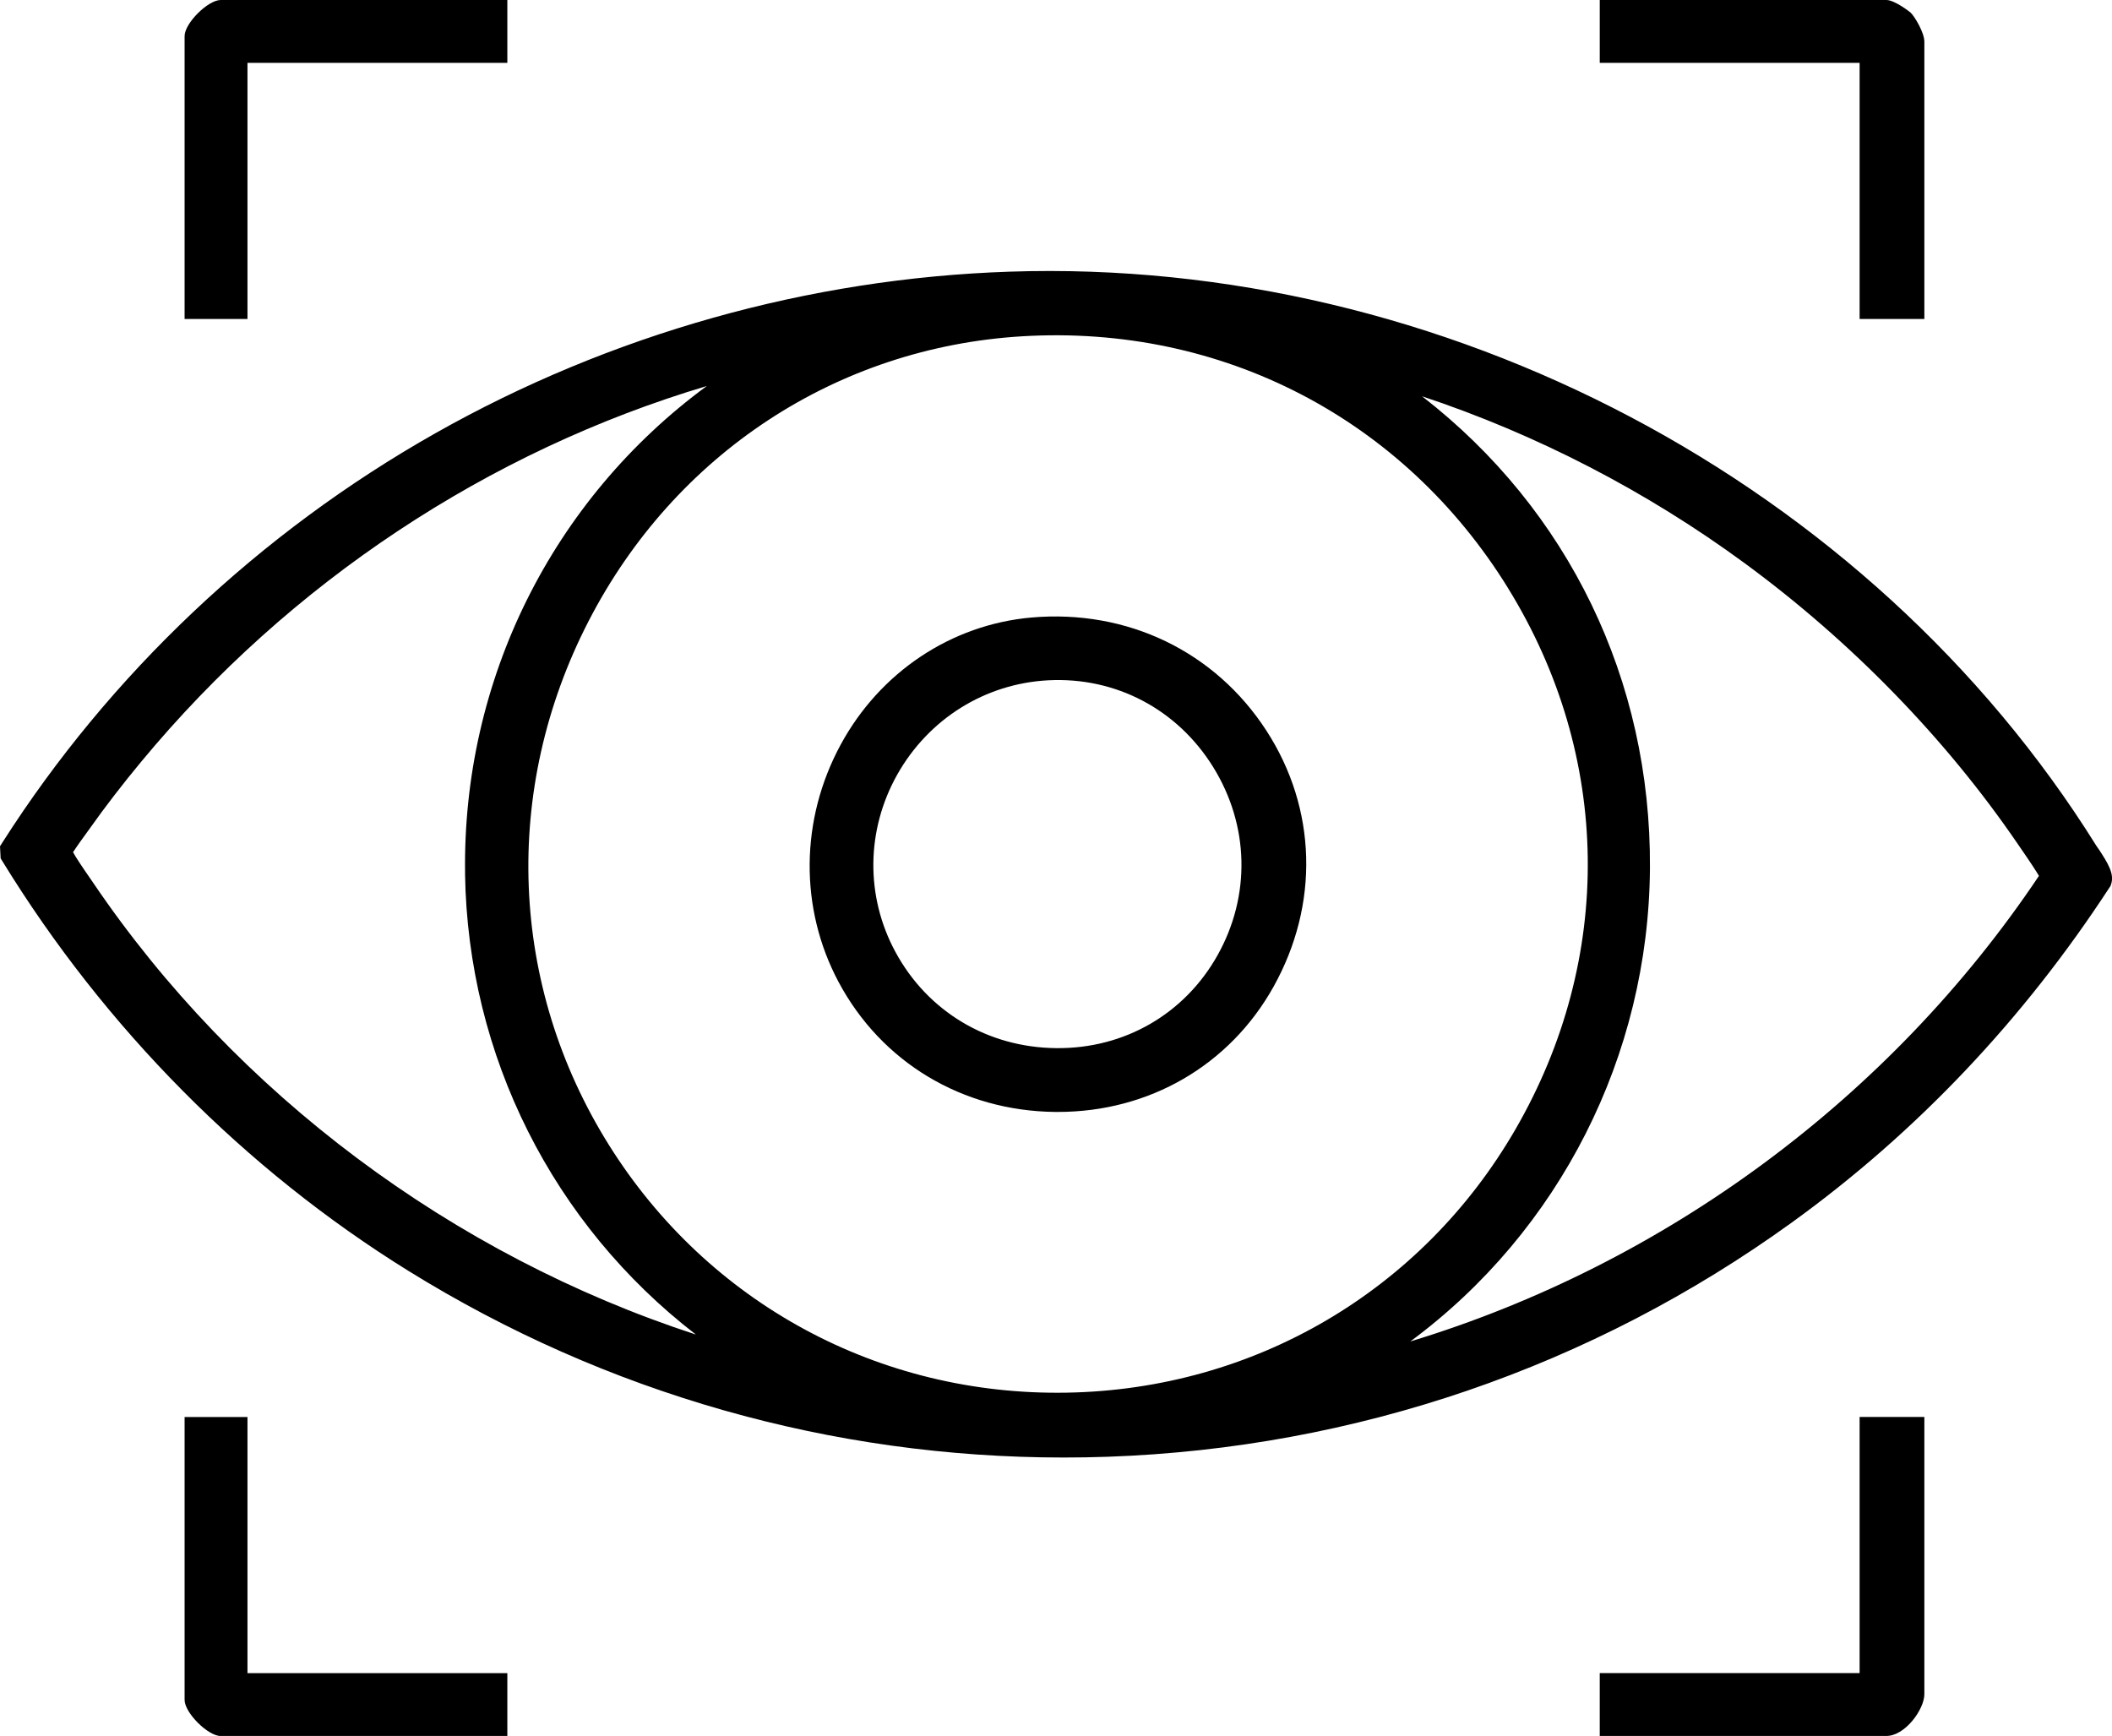 <?xml version="1.0" encoding="UTF-8"?><svg id="Layer_1" xmlns="http://www.w3.org/2000/svg" viewBox="0 0 361.42 297.08"><path d="M359.07,145.23c-.15-.23-.28-.43-.38-.57-38.75-62.1-111.73-100.65-185.91-98.17-34.33,1.14-68.32,10.71-98.31,27.67C44.39,91.17,18.79,115.37.43,144.15l-.43.68.11,2.06.33.54c17.52,28.53,41.54,52.76,69.47,70.07,33.81,20.96,72.42,31.93,112.11,31.93,2.51,0,5.02-.04,7.54-.13,42.33-1.48,82.82-15.34,117.07-40.09,21.32-15.4,39.6-34.69,54.36-57.33l.17-.25.1-.29c.6-1.73-.47-3.54-2.18-6.12ZM258.09,100.69c17.72,28.71,18.18,63.32,1.23,92.6-16,27.64-44.7,44.48-76.76,45.04-32.07.57-61.37-15.27-78.34-42.36-17.07-27.26-18.39-60.77-3.51-89.65,14.75-28.64,42.5-46.87,74.23-48.77,34.14-2.04,65.22,14.08,83.15,43.13ZM282.35,148.55c.21-32.15-13.94-61.31-38.99-80.73,19.55,6.49,38.39,16.22,55.21,28.57,18.19,13.35,34.31,29.91,46.6,47.86l.35.51c1.93,2.79,2.91,4.3,3.4,5.13-25.48,38.04-64.03,66.44-107.58,79.68,25.53-18.88,40.8-48.9,41.01-81.02ZM79.58,149.5c.47,31.21,15.08,60.07,39.51,78.89-41.65-13.6-78.67-41.19-103.16-77.34-.12-.17-.29-.42-.5-.73-1.48-2.13-2.47-3.63-2.93-4.48.65-1.01,1.9-2.74,2.38-3.39.23-.31.41-.57.52-.72,2.53-3.58,5.57-7.53,8.79-11.41,25.42-30.66,59.35-53.1,96.76-64.26-26.47,19.46-41.86,50.37-41.36,83.45Z"/><path d="M318.23,286.32h-44.47v10.76h49.05c3.22,0,6.5-4.58,6.5-7.14v-47.45h-11.08v43.83Z"/><path d="M318.23,54.59h11.08V7.14c0-1.56-1.65-4.31-2.36-4.99-.02-.02-2.69-2.15-4.14-2.15h-49.05v10.76h44.47v43.83Z"/><path d="M42.35,10.76h44.47V0h-49.05c-2.19,0-6.18,3.98-6.18,6.18v48.41h10.76V10.76Z"/><path d="M42.35,242.5h-10.76v48.41c0,2.19,3.98,6.18,6.18,6.18h49.05v-10.76h-44.47v-43.83Z"/><path d="M176.49,105.68c-13.7,1.21-25.9,9.34-32.63,21.76-6.94,12.8-7.08,27.97-.38,40.57,7.34,13.79,21.21,22.12,37.1,22.28.16,0,.31,0,.47,0,15.61,0,29.37-7.98,36.87-21.4,7.89-14.12,7.44-30.5-1.19-43.83-8.79-13.58-23.84-20.82-40.24-19.38ZM153.53,132.58c5.37-9.55,15.03-15.6,25.86-16.16,11.51-.6,22.06,4.94,28.2,14.82,6.2,9.99,6.48,22.04.76,32.24-5.64,10.05-15.94,16.01-27.59,15.89-11.73-.1-22.03-6.26-27.55-16.5-5.12-9.49-5-20.81.32-30.29Z"/></svg>